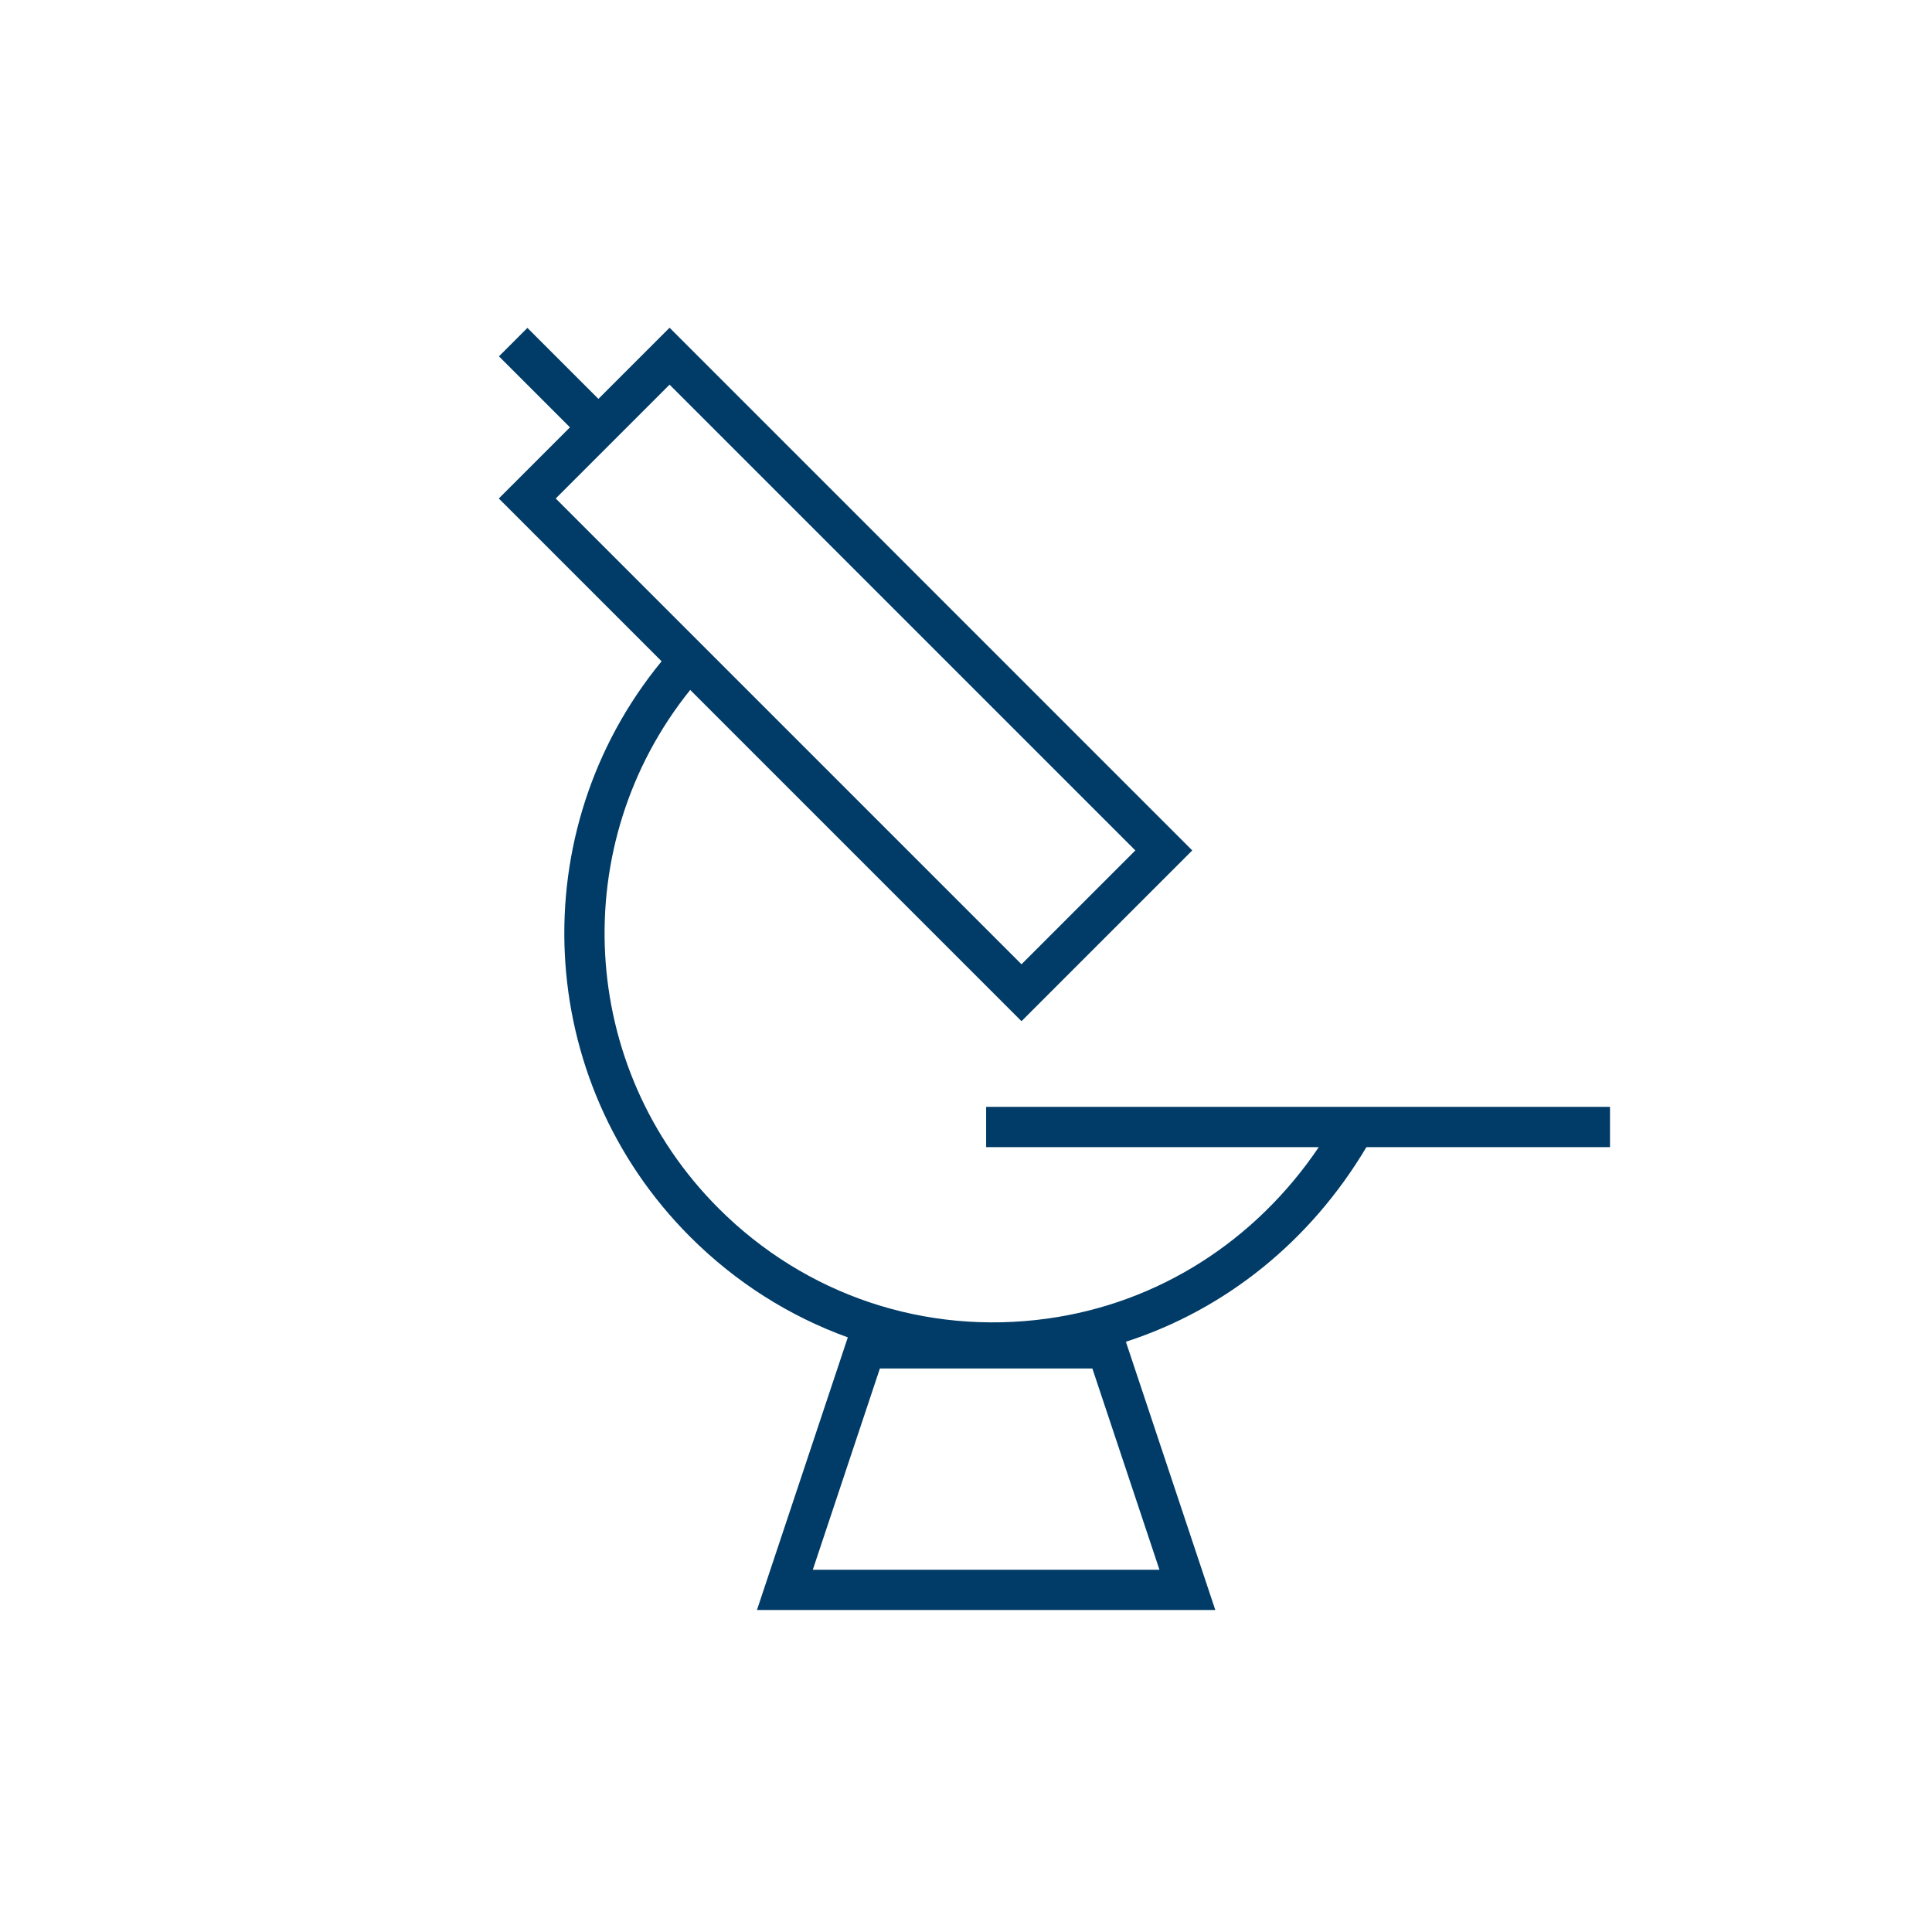 <?xml version="1.0" encoding="iso-8859-1"?>
<!-- Generator: Adobe Illustrator 26.5.0, SVG Export Plug-In . SVG Version: 6.00 Build 0)  -->
<svg version="1.1" xmlns="http://www.w3.org/2000/svg" xmlns:xlink="http://www.w3.org/1999/xlink" x="0px" y="0px"
	 viewBox="0 0 192 192" style="enable-background:new 0 0 192 192;" xml:space="preserve">
<g id="PIXEL_x5F_GRID_x5F_1:1" style="display:none;">
</g>
<g id="BASIC_x5F_SHAPES">
</g>
<g id="IC_x5F_FRAME_x5F_PATH" style="display:none;">
</g>
<g id="IC_x5F_PATH" style="display:none;">
</g>
<g id="IC_x5F_FRAME_x5F_OL">
</g>
<g id="IC_x5F_OL">
	<path style="fill:#003C67;" d="M160,110H98v4h33.06c-6.33,9.372-15.991,15.526-26.997,17.044
		c-12.112,1.669-24.014-2.323-32.649-10.958c-14.032-14.032-15.103-36.258-2.821-51.522l32.921,32.921l16.971-16.971L66.54,32.569
		l-7.071,7.071l-7.055-7.055l-2.828,2.828l7.055,7.055l-7.071,7.071l16.179,16.179c-13.845,16.853-12.751,41.607,2.837,57.195
		c4.53,4.53,9.874,7.9,15.67,9.993L75.225,160h45.55l-8.886-26.658c9.902-3.203,18.341-9.989,23.904-19.342H160V110z M66.54,38.226
		l46.289,46.289l-11.314,11.314L55.226,49.54L66.54,38.226z M80.775,156l6.667-20h21.117l6.667,20H80.775z"/>
</g>
</svg>
